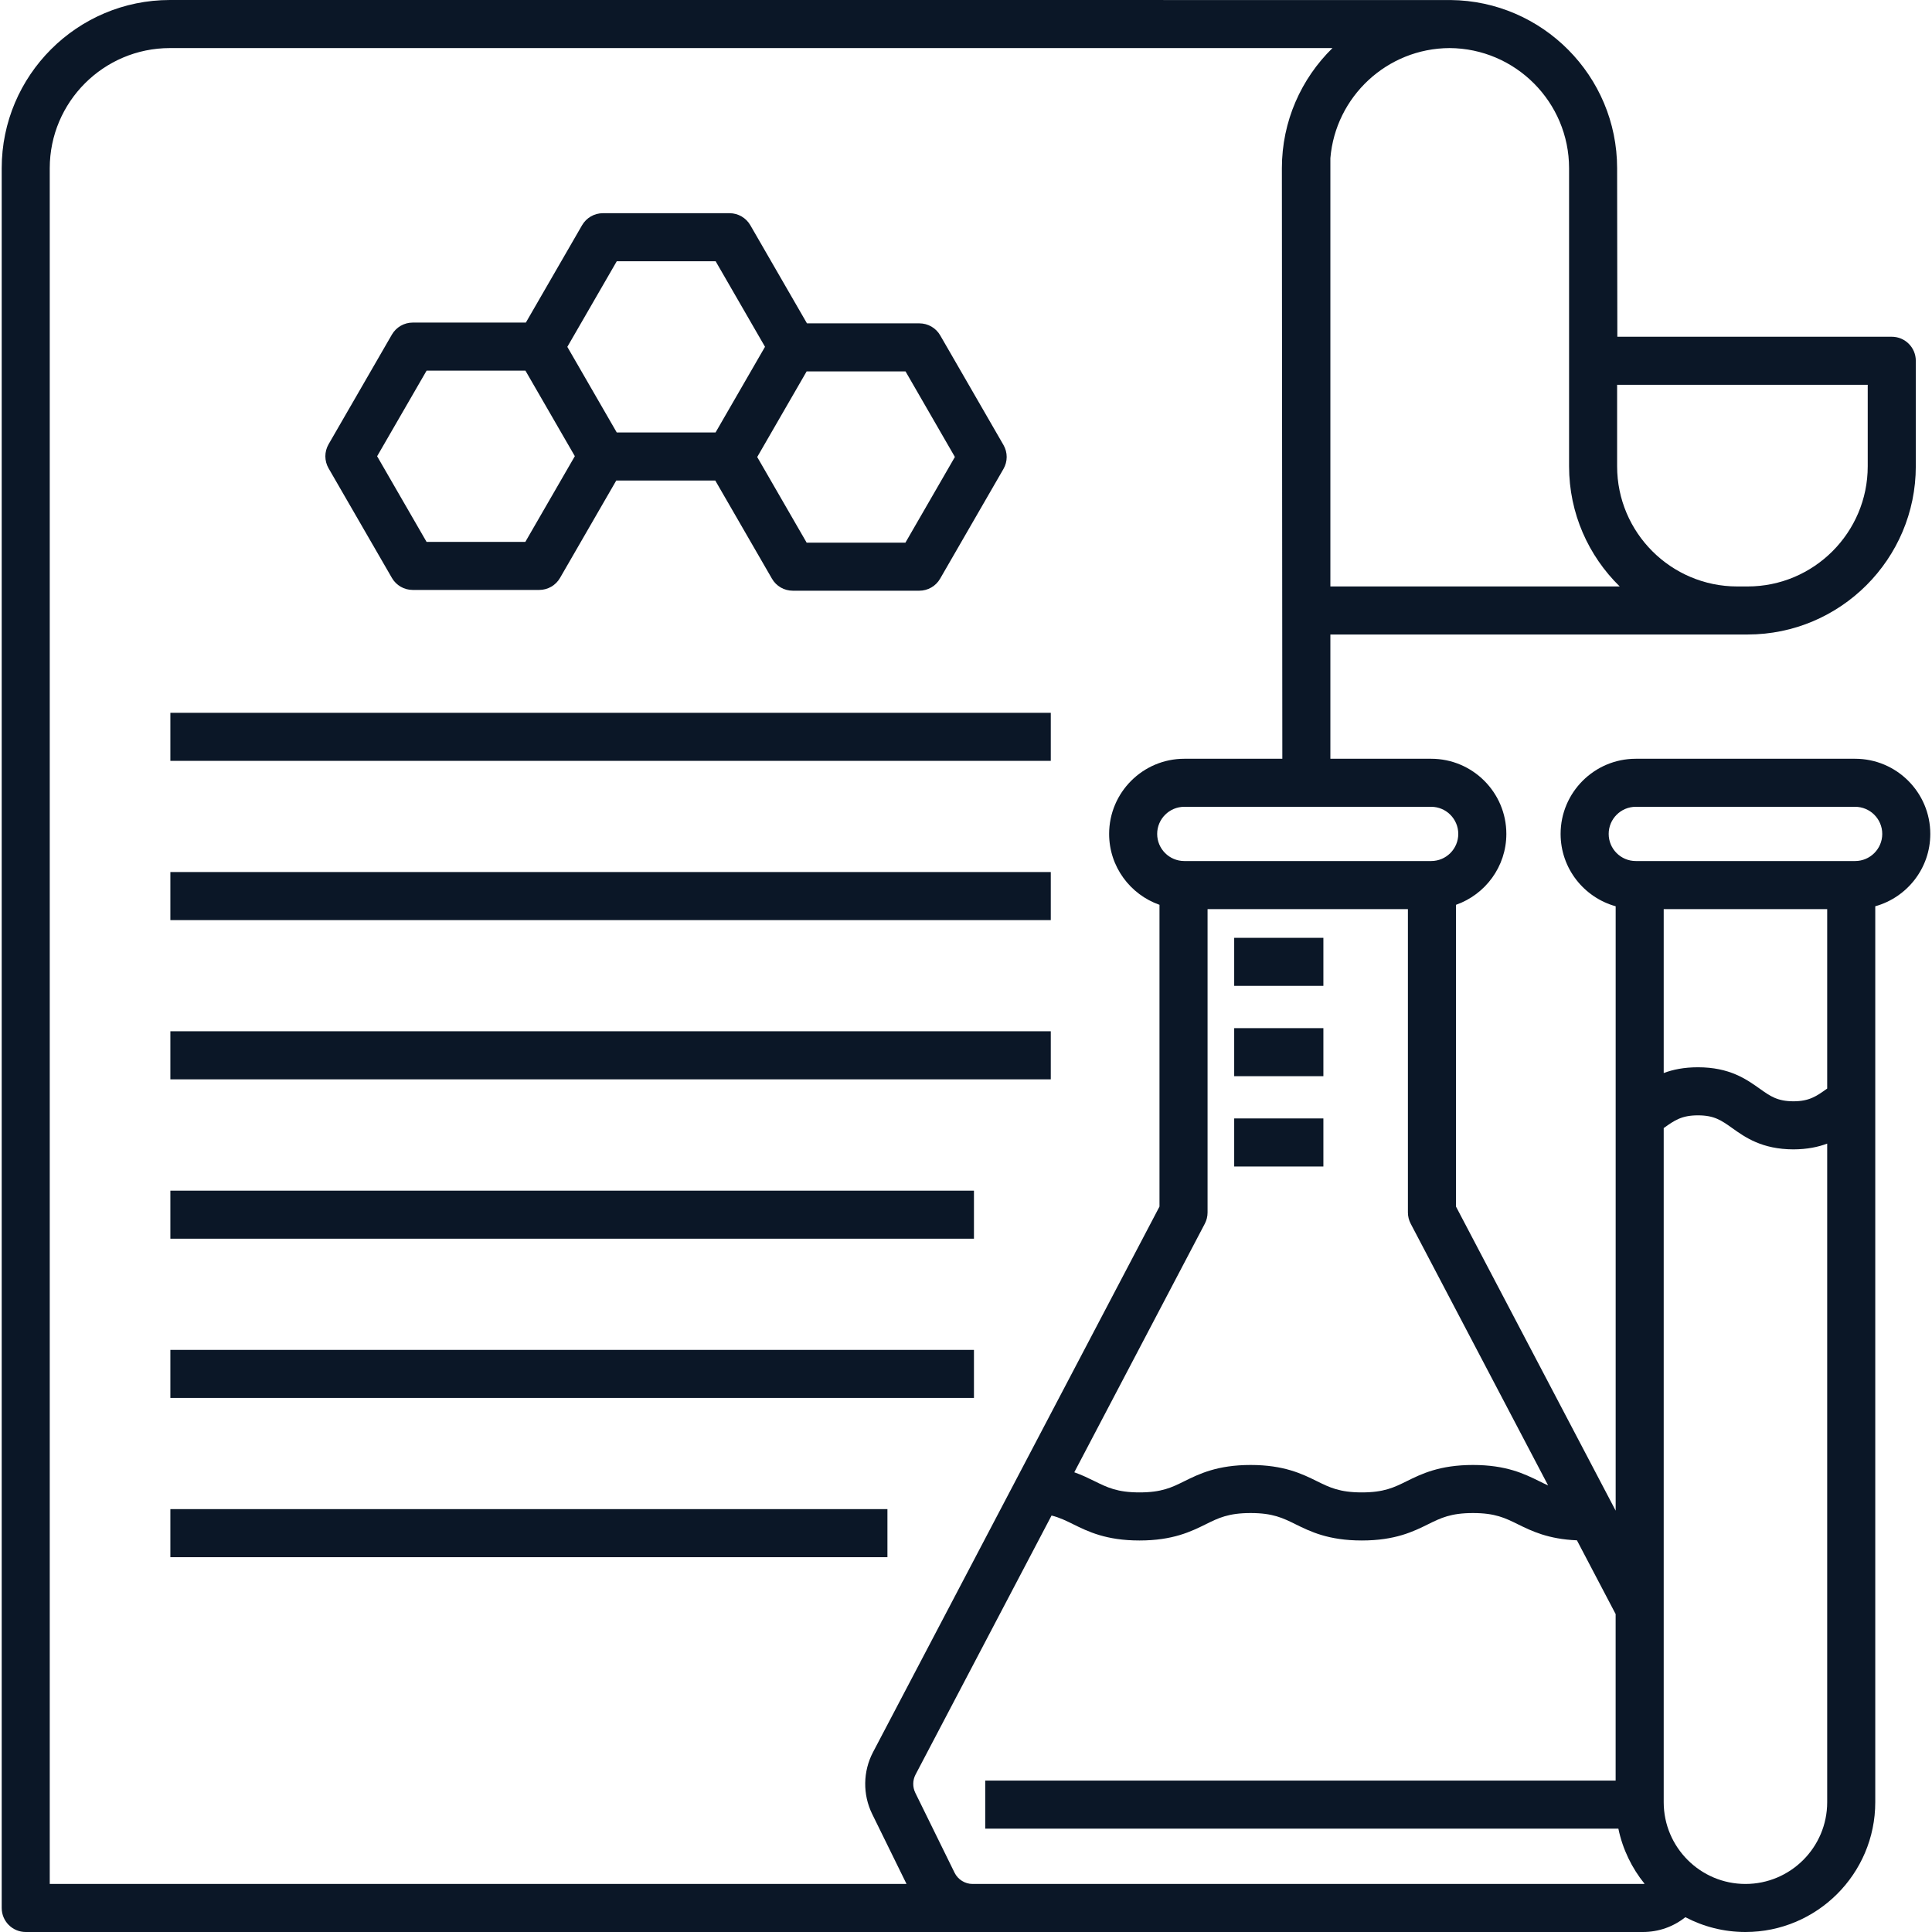 <svg width="60" height="60" viewBox="0 0 60 60" fill="none" xmlns="http://www.w3.org/2000/svg">
<g clip-path="url(#clip0_675_13191)">
<path d="M5.291 22.137H32.633V23.629H5.291V22.137Z" fill="#0B1727"/>
<path d="M5.291 27.082H32.633V28.575H5.291V27.082Z" fill="#0B1727"/>
<path d="M5.291 32.027H32.633V33.52H5.291V32.027Z" fill="#0B1727"/>
<path d="M5.291 36.977H30.247V38.469H5.291V36.977Z" fill="#0B1727"/>
<path d="M5.291 41.922H30.247V43.414H5.291V41.922Z" fill="#0B1727"/>
<path d="M5.291 46.867H27.56V48.36H5.291V46.867Z" fill="#0B1727"/>
<path d="M12.171 17.948C12.304 18.179 12.55 18.321 12.817 18.321L16.746 18.321C17.013 18.321 17.259 18.179 17.392 17.948L19.138 14.924H22.214L23.974 17.972C24.107 18.203 24.353 18.345 24.62 18.345L28.55 18.345C28.816 18.345 29.063 18.203 29.196 17.972L31.163 14.564C31.297 14.333 31.297 14.049 31.163 13.818L29.199 10.415C29.066 10.184 28.819 10.042 28.552 10.042H25.061L23.302 6.994C23.169 6.763 22.922 6.621 22.656 6.621H18.724C18.457 6.621 18.211 6.763 18.077 6.994L16.331 10.018H12.817C12.55 10.018 12.304 10.161 12.17 10.392L10.204 13.797C10.071 14.028 10.071 14.312 10.204 14.543L12.171 17.948ZM28.122 11.534L29.655 14.191L28.119 16.852L25.051 16.852L23.516 14.193L25.051 11.534L28.122 11.534ZM19.154 8.114H22.225L23.758 10.77L22.222 13.431H19.154L17.619 10.772L19.154 8.114ZM13.248 11.511H16.318L17.852 14.167L16.315 16.828H13.247L11.712 14.169L13.248 11.511Z" fill="#0B1727"/>
<path d="M38.329 34.734H41.099V36.227H38.329V34.734Z" fill="#0B1727"/>
<path d="M38.329 31.93H41.099V33.422H38.329V31.93Z" fill="#0B1727"/>
<path d="M38.329 29.125H41.099V30.617H38.329V29.125Z" fill="#0B1727"/>
<path d="M57.613 23.564H50.8C49.513 23.564 48.466 24.611 48.466 25.898C48.466 26.969 49.191 27.871 50.176 28.145V46.915L45.217 37.471V28.1C46.126 27.78 46.781 26.915 46.781 25.898C46.781 24.611 45.734 23.564 44.447 23.564H41.316V19.705H54.273C57.153 19.705 59.497 17.362 59.497 14.481V11.204C59.497 10.792 59.163 10.458 58.751 10.458H50.228L50.221 5.224C50.221 2.36 47.904 0.027 45.046 0.001C45.042 0.001 5.277 0 5.277 0C2.396 0 0.053 2.344 0.053 5.224V59.254C0.053 59.666 0.387 60 0.799 60H51.022C51.514 60 51.974 59.833 52.34 59.54C52.899 59.833 53.533 60 54.207 60C56.429 60 58.238 58.192 58.238 55.969V28.145C59.222 27.871 59.947 26.969 59.947 25.898C59.947 24.611 58.9 23.564 57.613 23.564ZM48.078 46.131C47.986 46.091 47.896 46.046 47.801 45.999C47.347 45.775 46.782 45.496 45.745 45.496C44.707 45.496 44.142 45.775 43.688 45.999C43.293 46.195 42.981 46.348 42.292 46.348C41.604 46.348 41.291 46.194 40.897 45.999C40.443 45.775 39.877 45.496 38.84 45.496C37.803 45.496 37.238 45.775 36.784 45.999C36.389 46.195 36.077 46.348 35.388 46.348C34.699 46.348 34.388 46.194 33.993 45.999C33.809 45.909 33.607 45.809 33.363 45.723L37.417 38.002C37.473 37.895 37.502 37.776 37.502 37.655V28.233H43.724V37.655C43.724 37.776 43.754 37.895 43.81 38.002L48.078 46.131ZM44.447 25.056C44.911 25.056 45.288 25.434 45.288 25.898C45.288 26.363 44.911 26.74 44.447 26.74H36.779C36.315 26.74 35.937 26.363 35.937 25.898C35.937 25.434 36.315 25.056 36.779 25.056H44.447ZM50.221 11.95H58.004V14.481C58.004 16.539 56.331 18.213 54.273 18.213H53.953C51.895 18.213 50.221 16.539 50.221 14.481V11.95ZM45.016 1.493C47.065 1.503 48.729 3.173 48.729 5.225V14.482C48.729 15.942 49.332 17.264 50.302 18.213H41.316V4.911C41.475 3.005 43.072 1.502 45.016 1.493ZM1.545 58.508V5.224C1.545 3.166 3.219 1.493 5.277 1.493H41.381C40.412 2.442 39.81 3.764 39.81 5.224L39.824 23.564H36.779C35.492 23.564 34.445 24.611 34.445 25.898C34.445 26.916 35.1 27.78 36.009 28.1V37.471L27.111 54.418C26.799 55.014 26.789 55.73 27.086 56.335L28.153 58.508H1.545ZM51.022 58.508H39.824H30.204C29.969 58.508 29.749 58.371 29.645 58.159L28.425 55.676C28.338 55.498 28.341 55.287 28.433 55.111L32.657 47.066C32.911 47.13 33.108 47.227 33.332 47.338C33.786 47.562 34.351 47.841 35.388 47.841C36.425 47.841 36.991 47.562 37.445 47.338C37.839 47.142 38.151 46.989 38.84 46.989C39.529 46.989 39.841 47.143 40.236 47.338C40.69 47.562 41.255 47.841 42.292 47.841C43.33 47.841 43.895 47.562 44.349 47.338C44.744 47.142 45.056 46.989 45.745 46.989C46.434 46.989 46.745 47.143 47.14 47.338C47.561 47.545 48.077 47.799 48.973 47.836L50.175 50.126V55.298H30.597V56.791H50.26C50.393 57.43 50.678 58.014 51.075 58.504C51.057 58.505 51.04 58.508 51.022 58.508ZM56.745 55.969C56.745 57.369 55.607 58.508 54.207 58.508C52.807 58.508 51.668 57.369 51.668 55.969V35.033C51.67 35.032 51.673 35.03 51.675 35.028C52.006 34.793 52.225 34.638 52.731 34.638C53.237 34.638 53.456 34.793 53.787 35.028C54.202 35.324 54.719 35.691 55.697 35.695C56.125 35.693 56.464 35.621 56.745 35.516L56.745 55.969ZM56.745 33.806C56.743 33.808 56.74 33.809 56.738 33.811C56.408 34.046 56.191 34.2 55.698 34.202C55.199 34.2 54.981 34.046 54.651 33.811C54.233 33.514 53.713 33.145 52.731 33.145C52.297 33.145 51.953 33.217 51.668 33.324V28.233H56.745L56.745 33.806ZM57.613 26.74H50.8C50.336 26.74 49.959 26.363 49.959 25.898C49.959 25.434 50.336 25.056 50.8 25.056H57.613C58.077 25.056 58.455 25.434 58.455 25.898C58.455 26.363 58.077 26.74 57.613 26.74Z" fill="#0B1727"/>
</g>
<defs>
<clipPath id="clip0_675_13191">
<rect width="60" height="60" fill="white"/>
</clipPath>
</defs>
</svg>
